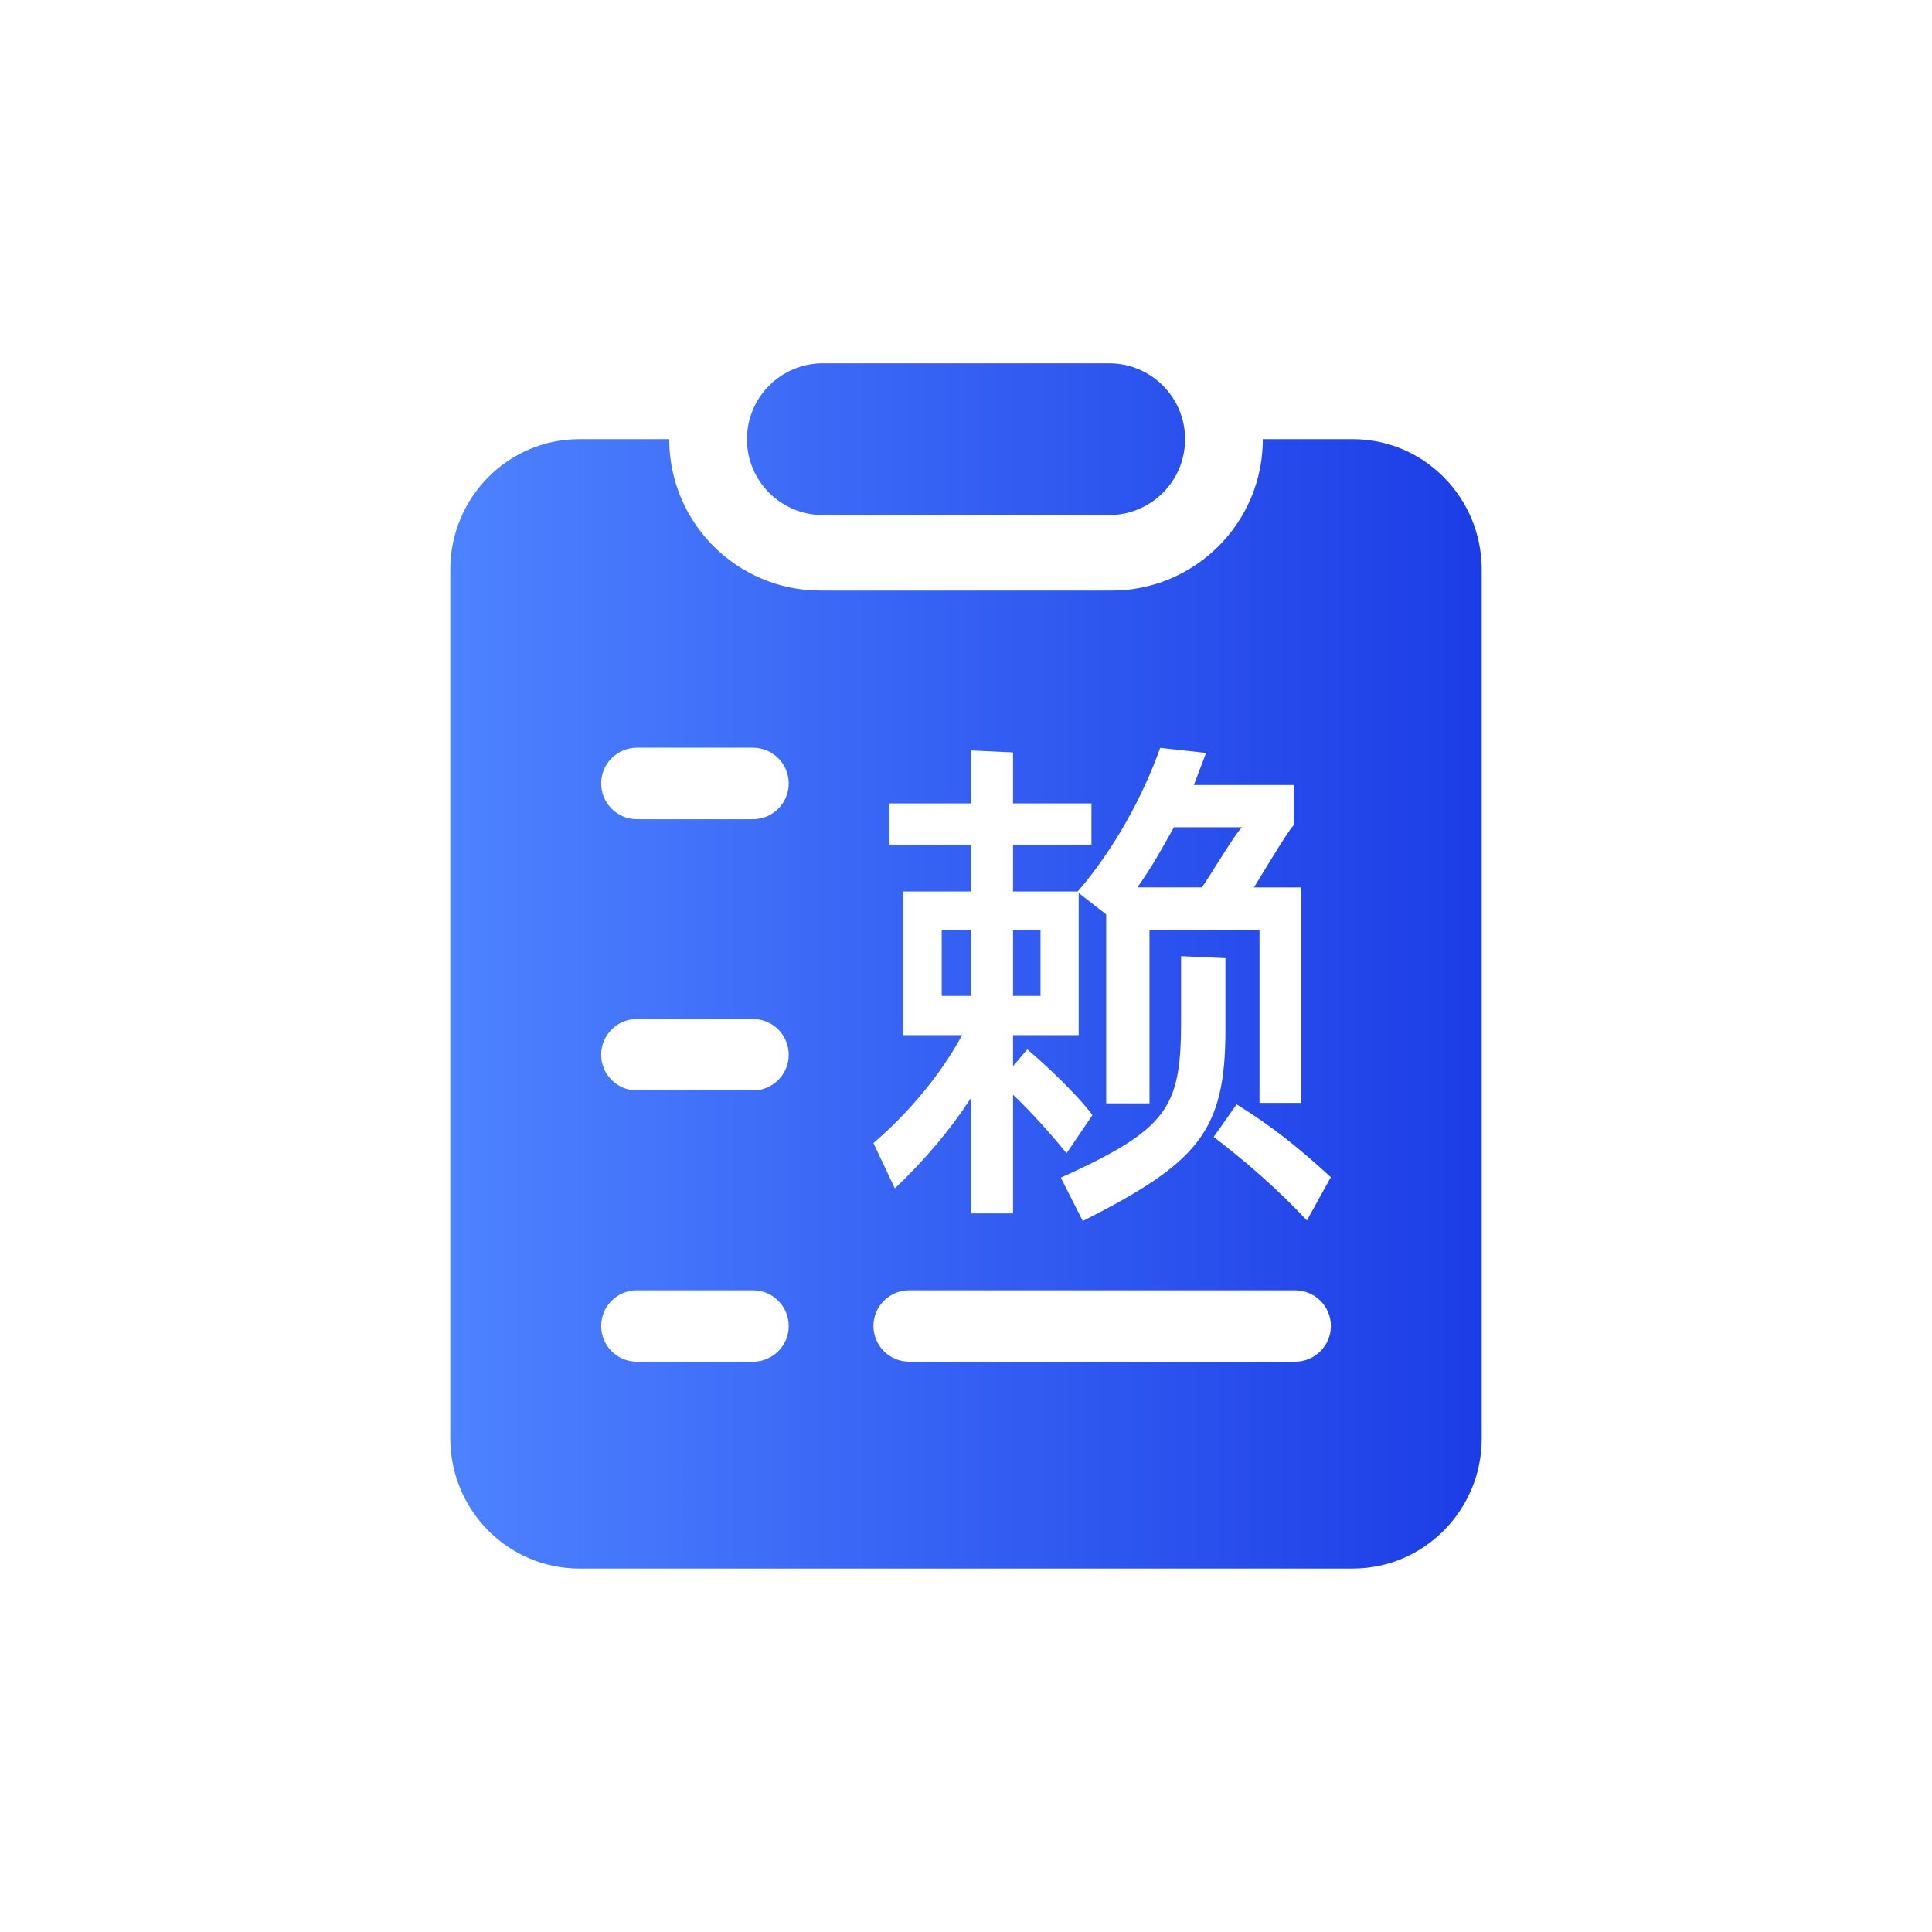 <svg width="42" height="42" viewBox="0 0 42 42" fill="none" xmlns="http://www.w3.org/2000/svg">
<path d="M14.548 9.547C14.548 11.364 16.021 12.838 17.839 12.838H24.162C25.98 12.838 27.453 11.364 27.453 9.547H29.408C30.955 9.547 32.211 10.816 32.211 12.38V31.267C32.216 32.825 30.956 34.098 29.414 34.099H12.592C11.045 34.099 9.789 32.83 9.789 31.267V12.38C9.789 10.816 11.045 9.547 12.592 9.547H14.548ZM13.846 28.05C13.417 28.05 13.069 28.397 13.069 28.826C13.069 29.255 13.417 29.602 13.846 29.602H16.369C16.798 29.602 17.146 29.255 17.146 28.826C17.146 28.397 16.798 28.05 16.369 28.05H13.846ZM19.766 28.05C19.337 28.05 18.988 28.397 18.988 28.826C18.988 29.255 19.337 29.602 19.766 29.602H28.155C28.584 29.602 28.932 29.255 28.932 28.826C28.932 28.397 28.584 28.05 28.155 28.05H19.766ZM25.676 22.181C25.676 24.085 25.399 24.54 23.062 25.602L23.539 26.544C26.052 25.271 26.64 24.595 26.64 22.381V20.83L25.676 20.786V22.181ZM26.385 24.716C27.093 25.258 27.78 25.856 28.411 26.531L28.931 25.591C28.255 24.971 27.669 24.494 26.883 24.007L26.385 24.716ZM25.222 16.258C24.856 17.287 24.226 18.461 23.429 19.38H22.023V18.361H23.727V17.465H22.023V16.357L21.104 16.314V17.465H19.331V18.361H21.104V19.38H19.631V22.503H20.915C20.461 23.344 19.774 24.174 18.988 24.85L19.453 25.835C20.128 25.193 20.672 24.539 21.104 23.875V26.378H22.023V23.798C22.41 24.163 22.875 24.684 23.185 25.071L23.749 24.241C23.384 23.754 22.686 23.111 22.332 22.812L22.023 23.178V22.503H23.45V19.413L24.048 19.878V23.986H24.989V20.222H27.381V23.976H28.289V19.292H27.259C27.58 18.772 28.001 18.063 28.123 17.94V17.066H25.953L26.219 16.368L25.222 16.258ZM13.846 22.152C13.417 22.152 13.069 22.5 13.069 22.929C13.069 23.358 13.417 23.705 13.846 23.705H16.369C16.798 23.705 17.146 23.358 17.146 22.929C17.146 22.5 16.798 22.152 16.369 22.152H13.846ZM21.104 20.224V21.651H20.472V20.224H21.104ZM22.62 20.224V21.651H22.023V20.224H22.62ZM27.005 17.984C26.883 18.074 26.418 18.86 26.13 19.291H24.724C25.023 18.881 25.266 18.438 25.52 17.984H27.005ZM13.846 16.255C13.417 16.255 13.069 16.602 13.069 17.031C13.069 17.46 13.417 17.809 13.846 17.809H16.369C16.798 17.809 17.146 17.46 17.146 17.031C17.146 16.602 16.798 16.255 16.369 16.255H13.846ZM24.113 7.898C25.024 7.899 25.763 8.637 25.763 9.548C25.763 10.459 25.024 11.197 24.113 11.197H17.888C16.977 11.197 16.238 10.459 16.238 9.548C16.238 8.637 16.977 7.898 17.888 7.898H24.113Z" fill="url(#paint0_linear_15129_90859)"/>
<defs>
<linearGradient id="paint0_linear_15129_90859" x1="9.789" y1="34.099" x2="32.211" y2="34.099" gradientUnits="userSpaceOnUse">
<stop stop-color="#4D82FF"/>
<stop offset="1" stop-color="#1C3DE6"/>
</linearGradient>
</defs>
</svg>

